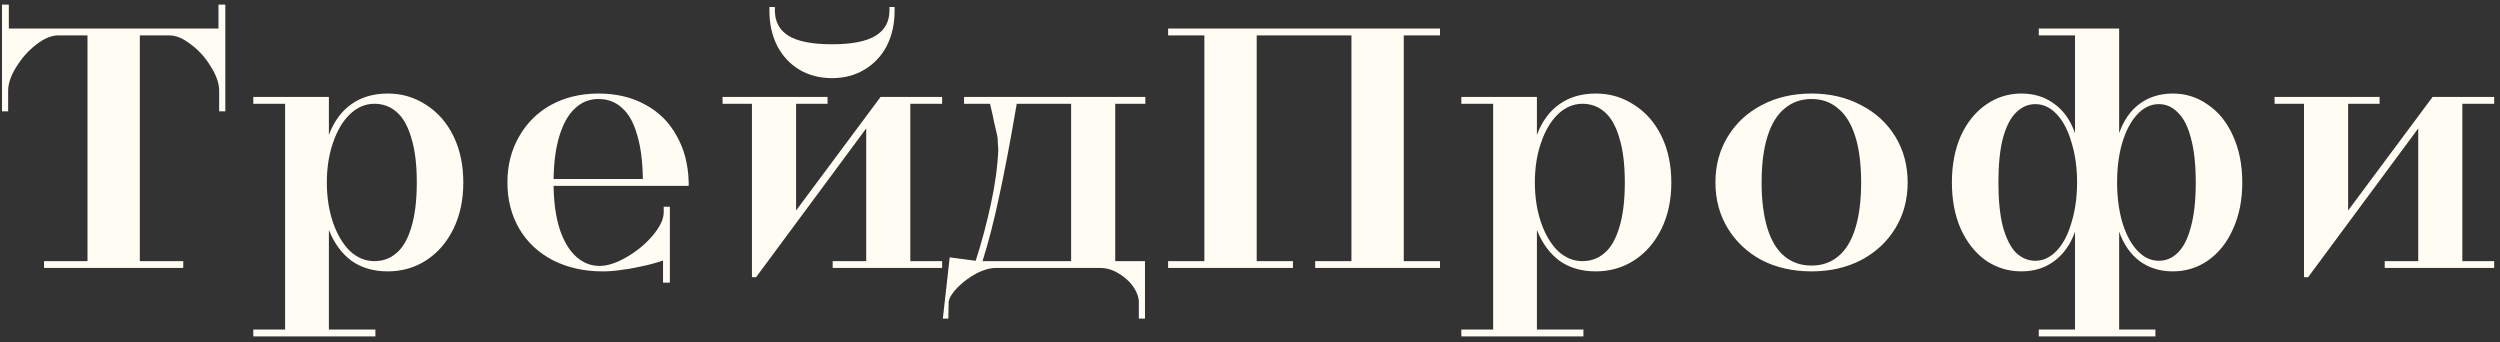 <svg width="307" height="42" viewBox="0 0 307 42" fill="none" xmlns="http://www.w3.org/2000/svg">
<rect x="0" y="0" width="307" height="42" fill="#333333" stroke="none"/>
<path d="M5.41 32.066H10.744V4.345H7.132C6.32 4.345 5.424 4.723 4.444 5.479C3.492 6.207 2.68 7.117 2.008 8.209C1.336 9.273 1 10.254 1 11.149V13.669H0.244V0.565H1.084V3.505H26.83V0.565H27.67V13.669H26.914V11.149C26.914 10.254 26.578 9.273 25.906 8.209C25.262 7.117 24.45 6.207 23.47 5.479C22.518 4.723 21.622 4.345 20.782 4.345H17.17V32.066H22.504V32.906H5.41V32.066ZM31.106 40.465H35.012V12.745H31.106V11.905H40.388V16.567C41.004 14.915 41.928 13.655 43.16 12.787C44.392 11.919 45.876 11.486 47.612 11.486C49.348 11.486 50.916 11.947 52.316 12.871C53.744 13.768 54.864 15.041 55.676 16.694C56.488 18.346 56.894 20.25 56.894 22.405C56.894 24.561 56.488 26.465 55.676 28.117C54.864 29.77 53.744 31.058 52.316 31.982C50.916 32.877 49.348 33.325 47.612 33.325C45.876 33.325 44.392 32.892 43.16 32.023C41.956 31.128 41.032 29.867 40.388 28.244V40.465H46.1V41.306H31.106V40.465ZM45.974 32.066C47.038 32.066 47.948 31.73 48.704 31.058C49.488 30.386 50.09 29.335 50.51 27.907C50.958 26.451 51.182 24.617 51.182 22.405C51.182 20.194 50.958 18.373 50.51 16.945C50.09 15.489 49.488 14.425 48.704 13.754C47.948 13.082 47.038 12.745 45.974 12.745C44.854 12.745 43.846 13.18 42.95 14.047C42.082 14.887 41.396 16.049 40.892 17.534C40.388 18.989 40.136 20.613 40.136 22.405C40.136 24.198 40.388 25.835 40.892 27.32C41.396 28.776 42.082 29.938 42.95 30.805C43.846 31.645 44.854 32.066 45.974 32.066ZM81.421 31.982C80.692 32.261 79.698 32.528 78.439 32.779C77.71 32.947 76.969 33.074 76.213 33.157C75.484 33.27 74.743 33.325 73.987 33.325C71.746 33.325 69.731 32.877 67.939 31.982C66.147 31.058 64.76 29.77 63.781 28.117C62.8 26.438 62.31 24.534 62.31 22.405C62.31 20.305 62.786 18.43 63.739 16.777C64.691 15.098 66.007 13.796 67.686 12.871C69.394 11.947 71.326 11.486 73.483 11.486C75.695 11.486 77.626 11.947 79.278 12.871C80.93 13.768 82.204 15.041 83.1 16.694C84.025 18.317 84.514 20.207 84.57 22.363C84.57 22.419 84.57 22.489 84.57 22.573C84.57 22.657 84.57 22.741 84.57 22.826H67.981C68.008 24.898 68.26 26.675 68.737 28.16C69.24 29.643 69.912 30.764 70.752 31.52C71.593 32.276 72.544 32.654 73.609 32.654C74.617 32.654 75.737 32.289 76.969 31.561C78.228 30.834 79.293 29.951 80.16 28.916C81.056 27.852 81.504 26.899 81.504 26.059V25.387H82.26V34.712H81.421V31.982ZM78.942 21.985C78.915 19.802 78.677 17.982 78.228 16.526C77.808 15.041 77.192 13.95 76.38 13.249C75.597 12.521 74.63 12.158 73.483 12.158C72.362 12.158 71.397 12.55 70.585 13.334C69.772 14.089 69.142 15.21 68.695 16.694C68.246 18.149 68.008 19.913 67.981 21.985H78.942ZM92.341 12.745H88.73V11.905H101.624V12.745H97.76V25.849L108.134 11.905H115.694V12.745H111.788V32.066H115.694V32.906H102.254V32.066H106.37V15.77L92.846 34.039H92.341V12.745ZM102.17 9.595C100.658 9.595 99.314 9.245 98.138 8.545C96.99 7.845 96.094 6.879 95.45 5.647C94.805 4.387 94.484 2.945 94.484 1.321V0.859H95.156V1.279C95.156 2.679 95.73 3.729 96.877 4.429C98.025 5.101 99.79 5.437 102.17 5.437C104.55 5.437 106.314 5.101 107.462 4.429C108.638 3.729 109.226 2.679 109.226 1.279V0.859H109.856V1.321C109.856 2.945 109.534 4.387 108.89 5.647C108.246 6.879 107.336 7.845 106.16 8.545C105.012 9.245 103.682 9.595 102.17 9.595ZM116.623 31.604L119.815 32.023C120.515 29.867 121.131 27.572 121.663 25.136C122.195 22.7 122.503 20.474 122.587 18.457C122.587 18.233 122.573 18.009 122.545 17.785C122.545 17.534 122.531 17.239 122.503 16.904C122.419 16.456 122.293 15.896 122.125 15.223C121.985 14.524 121.803 13.697 121.579 12.745H118.387V11.905H140.647V12.745H136.951V32.066H140.605V39.121H139.849V37.105C139.849 36.517 139.625 35.888 139.177 35.215C138.729 34.572 138.127 34.026 137.371 33.578C136.643 33.13 135.887 32.906 135.103 32.906H122.293C121.565 32.906 120.767 33.13 119.899 33.578C119.031 34.053 118.275 34.614 117.631 35.258C116.959 35.929 116.581 36.532 116.497 37.063L116.455 39.121H115.783L116.623 31.604ZM131.533 32.066V12.745H124.855C124.099 17.198 123.385 20.963 122.713 24.044C122.069 27.096 121.383 29.77 120.655 32.066H131.533ZM143.444 32.066H147.896V4.345H143.444V3.505H176.834V4.345H172.382V32.066H176.834V32.906H161.504V32.066H165.956V4.345H154.322V32.066H158.774V32.906H143.444V32.066ZM179.451 40.465H183.357V12.745H179.451V11.905H188.733V16.567C189.349 14.915 190.273 13.655 191.505 12.787C192.737 11.919 194.221 11.486 195.957 11.486C197.693 11.486 199.261 11.947 200.661 12.871C202.089 13.768 203.209 15.041 204.021 16.694C204.833 18.346 205.239 20.25 205.239 22.405C205.239 24.561 204.833 26.465 204.021 28.117C203.209 29.77 202.089 31.058 200.661 31.982C199.261 32.877 197.693 33.325 195.957 33.325C194.221 33.325 192.737 32.892 191.505 32.023C190.301 31.128 189.377 29.867 188.733 28.244V40.465H194.445V41.306H179.451V40.465ZM194.319 32.066C195.383 32.066 196.293 31.73 197.049 31.058C197.833 30.386 198.435 29.335 198.855 27.907C199.303 26.451 199.527 24.617 199.527 22.405C199.527 20.194 199.303 18.373 198.855 16.945C198.435 15.489 197.833 14.425 197.049 13.754C196.293 13.082 195.383 12.745 194.319 12.745C193.199 12.745 192.191 13.18 191.295 14.047C190.427 14.887 189.741 16.049 189.237 17.534C188.733 18.989 188.481 20.613 188.481 22.405C188.481 24.198 188.733 25.835 189.237 27.32C189.741 28.776 190.427 29.938 191.295 30.805C192.191 31.645 193.199 32.066 194.319 32.066ZM222.458 33.325C220.162 33.325 218.118 32.864 216.326 31.939C214.562 30.988 213.176 29.686 212.168 28.034C211.16 26.381 210.656 24.506 210.656 22.405C210.656 20.305 211.16 18.43 212.168 16.777C213.176 15.126 214.562 13.838 216.326 12.914C218.118 11.961 220.162 11.486 222.458 11.486C224.726 11.486 226.756 11.961 228.548 12.914C230.34 13.838 231.74 15.126 232.748 16.777C233.756 18.43 234.26 20.305 234.26 22.405C234.26 24.506 233.756 26.381 232.748 28.034C231.74 29.686 230.34 30.988 228.548 31.939C226.756 32.864 224.726 33.325 222.458 33.325ZM222.458 32.611C223.746 32.611 224.838 32.233 225.734 31.477C226.658 30.721 227.358 29.573 227.834 28.034C228.31 26.494 228.548 24.617 228.548 22.405C228.548 20.166 228.31 18.29 227.834 16.777C227.358 15.238 226.658 14.089 225.734 13.334C224.838 12.55 223.746 12.158 222.458 12.158C221.17 12.158 220.064 12.55 219.14 13.334C218.216 14.089 217.516 15.238 217.04 16.777C216.564 18.29 216.326 20.166 216.326 22.405C216.326 24.617 216.564 26.494 217.04 28.034C217.516 29.573 218.216 30.721 219.14 31.477C220.064 32.233 221.17 32.611 222.458 32.611ZM250.361 40.465H254.813V28.453C254.253 30.021 253.399 31.226 252.251 32.066C251.131 32.906 249.787 33.325 248.219 33.325C246.623 33.325 245.167 32.877 243.851 31.982C242.563 31.058 241.541 29.77 240.785 28.117C240.057 26.465 239.693 24.561 239.693 22.405C239.693 20.25 240.057 18.346 240.785 16.694C241.541 15.041 242.563 13.768 243.851 12.871C245.167 11.947 246.623 11.486 248.219 11.486C249.787 11.486 251.131 11.905 252.251 12.745C253.399 13.557 254.253 14.761 254.813 16.358V4.345H250.361V3.505H260.231V16.358C260.791 14.761 261.631 13.557 262.751 12.745C263.899 11.905 265.257 11.486 266.825 11.486C268.421 11.486 269.863 11.947 271.151 12.871C272.467 13.768 273.489 15.041 274.217 16.694C274.973 18.346 275.351 20.25 275.351 22.405C275.351 24.561 274.973 26.465 274.217 28.117C273.489 29.77 272.467 31.058 271.151 31.982C269.863 32.877 268.421 33.325 266.825 33.325C265.257 33.325 263.899 32.906 262.751 32.066C261.631 31.226 260.791 30.021 260.231 28.453V40.465H264.683V41.306H250.361V40.465ZM249.941 32.023C250.921 32.023 251.803 31.604 252.587 30.764C253.371 29.924 253.973 28.762 254.393 27.277C254.841 25.794 255.065 24.169 255.065 22.405C255.065 20.613 254.841 18.989 254.393 17.534C253.973 16.049 253.371 14.887 252.587 14.047C251.803 13.207 250.921 12.787 249.941 12.787C249.045 12.787 248.247 13.137 247.547 13.838C246.875 14.509 246.343 15.559 245.951 16.988C245.587 18.416 245.405 20.221 245.405 22.405C245.405 24.59 245.587 26.395 245.951 27.823C246.343 29.252 246.875 30.316 247.547 31.015C248.247 31.688 249.045 32.023 249.941 32.023ZM265.103 32.023C265.999 32.023 266.783 31.688 267.455 31.015C268.155 30.316 268.687 29.252 269.051 27.823C269.443 26.395 269.639 24.59 269.639 22.405C269.639 20.221 269.443 18.416 269.051 16.988C268.687 15.559 268.155 14.509 267.455 13.838C266.783 13.137 265.999 12.787 265.103 12.787C264.123 12.787 263.241 13.207 262.457 14.047C261.673 14.887 261.057 16.049 260.609 17.534C260.189 18.989 259.979 20.613 259.979 22.405C259.979 24.169 260.189 25.794 260.609 27.277C261.057 28.762 261.673 29.924 262.457 30.764C263.241 31.604 264.123 32.023 265.103 32.023ZM282.931 12.745H279.319V11.905H292.213V12.745H288.349V25.849L298.723 11.905H306.283V12.745H302.377V32.066H306.283V32.906H292.843V32.066H296.959V15.77L283.435 34.039H282.931V12.745Z" fill="#FFFCF3"/>
</svg>
